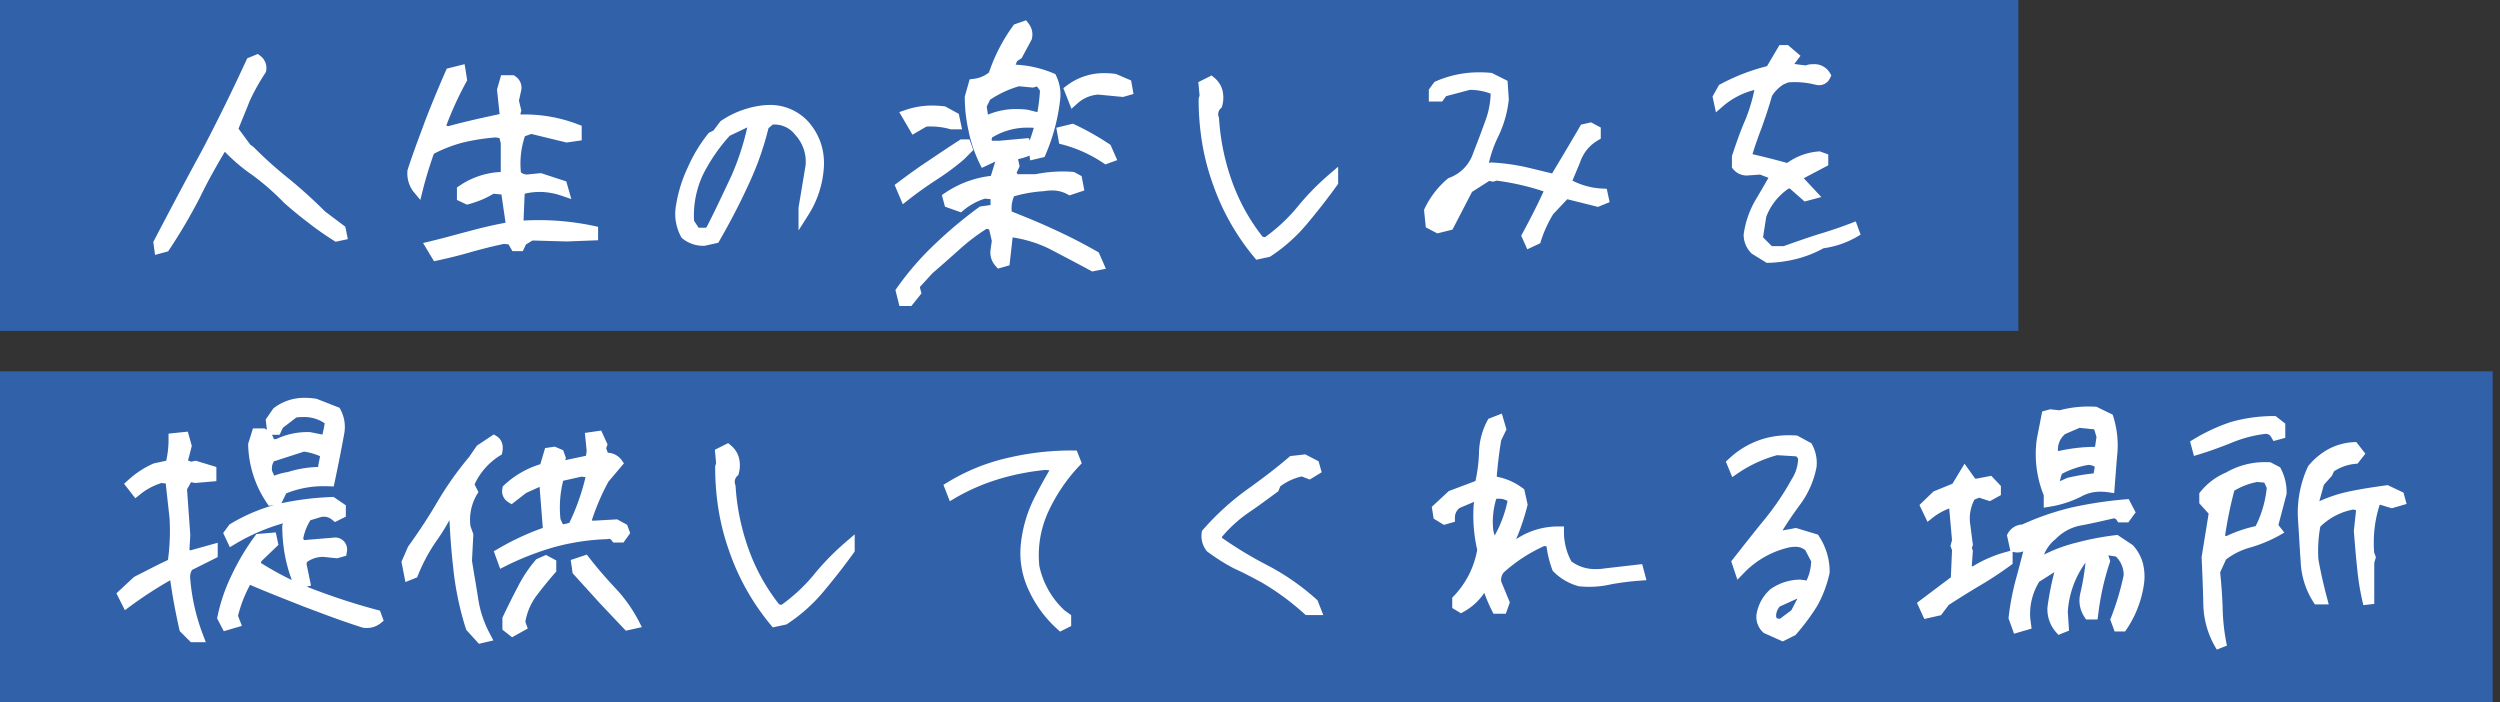 <svg xmlns="http://www.w3.org/2000/svg" width="680" height="191" viewBox="0 0 680 191">
  <rect x="0" y="0" width="680" height="191" fill="#333333" stroke="none"/>
  <g id="title" transform="translate(-5395 -9606)">
    <g id="グループ_750" data-name="グループ 750" transform="translate(5153 9205.382)">
      <rect id="長方形_525" data-name="長方形 525" width="549" height="90" transform="translate(242 400.618)" fill="#3061a9"/>
      <rect id="長方形_526" data-name="長方形 526" width="678" height="90" transform="translate(242 501.618)" fill="#3061a9"/>
    </g>
    <path id="パス_648" data-name="パス 648" d="M20.93-10.556,22.3-10.92a146.527,146.527,0,0,0,8.281-14.1c2.366-4.914,5.1-9.646,7.826-14.2a46.07,46.07,0,0,0,8.645,7.644,69.158,69.158,0,0,1,8.736,7.644c2.275,2,4.368,3.731,6.552,5.369a79.592,79.592,0,0,0,6.734,4.732l1.274-.273L70.07-15.47l-5.187-3.913c-3-3-6.188-5.915-9.737-8.827A110.4,110.4,0,0,1,45.5-36.855l-1-.728L40.677-42.77c1.092-2.821,2.275-5.551,3.367-8.372a60.7,60.7,0,0,1,4.368-7.826,2.625,2.625,0,0,0-1-2.639l-1.547.637c-3.913,8.463-8.008,16.835-12.285,24.934-4.368,8.008-8.645,16.107-12.831,24.115ZM96.278-8.645c2.912-.637,5.915-1.365,9.009-2.275,3-.819,6.1-1.638,9.282-2.275l2.184.273,1,1.729h1l.637-1.365,2.548-1.547,9.737.273,7.007-.273v-1a70.959,70.959,0,0,0-19.565-1.365l-.728-1.274.364-8.736a19.1,19.1,0,0,1,11.921.273l-.364-1.274-5.824-1.911-2.821.273a4.265,4.265,0,0,1-3.913-1.274,24.65,24.65,0,0,1,1.365-11.739l2.821-1,9.737,2.366,2.548-.364V-42.77a39.142,39.142,0,0,0-16.107-2.548l-.637-1.729.273-.91-.637-2.639.637-2.912a2.209,2.209,0,0,0-1-2.548h-1.82l-.728,2.548.728,6.825-.364,1c-5.187,1.092-10.192,2.184-15.106,3.549l-2.548-.637a91.769,91.769,0,0,1,6.1-13.65l-.364-2.275-2.548.637c-1.911,4.368-3.731,8.736-5.46,13.195C93-40.4,91.273-35.945,89.817-31.4a6.783,6.783,0,0,0,1.274,4.55c.819-3.276,1.911-6.734,3.185-10.374a39.693,39.693,0,0,1,8.736-3.458,59.4,59.4,0,0,1,9.373-1.456l2.184.364.637,2.548v9.464a20.468,20.468,0,0,0-11.921,3.549v1.638l1.365.637a24.367,24.367,0,0,0,6.734-2.912l3.822.364,1.365,9.373-.364,1c-3.64.637-7.189,1.456-10.829,2.457-3.549.91-7.007,1.911-10.465,2.73Zm72.709-4,2.912-.637c2.73-4.732,5.369-9.737,7.735-14.924a80.922,80.922,0,0,0,5.551-15.743l1.911-1.638a8.654,8.654,0,0,1,7.826,3.276,12.2,12.2,0,0,1,3.185,9.464L196.2-21.385v.91a25.768,25.768,0,0,0,3.913-12.376,15.162,15.162,0,0,0-3.913-11.1,12.687,12.687,0,0,0-11.011-3.913,24.019,24.019,0,0,0-10.647,3.913l-2,2.639-1.274.637a39.919,39.919,0,0,0-5.278,8.736,36.391,36.391,0,0,0-3.094,9.828,11.621,11.621,0,0,0,1.183,7.826A7.45,7.45,0,0,0,168.987-12.649Zm1.911-2.639-.91.728h-3.276L164.8-17.472a27.786,27.786,0,0,1,2.548-13.65,48.3,48.3,0,0,1,7.735-11.193l5.551-2.639,1.911.364a72,72,0,0,1-4.732,15.015C175.539-24.752,173.355-20.02,170.9-15.288ZM223.314,3.731h1.365l1.82-2.275-.273-1v-1l3.822-4.186c2.548-2.184,5.1-4.459,7.644-6.734a54.3,54.3,0,0,1,7.917-5.915l2.184.546,1,4.277-.364,2.639a3.876,3.876,0,0,0,1,3.276l1.274-.364.91-8.1a35.537,35.537,0,0,1,12.194,3.549c3.822,2,7.462,3.913,11.011,5.824l1.365-.273-1-2.275q-5.733-3.276-11.739-6.006c-4.1-1.911-8.19-3.549-12.1-5.1a9.7,9.7,0,0,1,.91-6.461,38.4,38.4,0,0,1,8.918-1.638,11.1,11.1,0,0,1,7.371,1l2.184-.728-.364-1.911-1.183-.637a36.2,36.2,0,0,0-9.919.637h-5.642l-1.365-1.638,1-2.184-.637-3a16.538,16.538,0,0,0,4.732-1.274l-.91-1.638-7.007.637H246.61l-1-1.365.364-1.911a20.056,20.056,0,0,1,13.286-3.185v-1.365l-2.548-.637a18.95,18.95,0,0,0-10.738,1.638h-1l-.637-4.186,1.274-2.639a29.63,29.63,0,0,1,8.918-4.186l3.822.364,1.274-.364.91.364,1.365,1.911a48.607,48.607,0,0,1-3.185,15.2l.273,2.366,1.547-.364a50.821,50.821,0,0,0,3.822-14.378,10.1,10.1,0,0,0-.91-5.733,29.8,29.8,0,0,0-11.83-2.275l1.274-3.367,1.365-.91,2.457-4.55a3.3,3.3,0,0,0-.637-2.912l-1.82.637a46.154,46.154,0,0,0-6.461,12.649,9.368,9.368,0,0,1-5.369,2.366l-1,3.549a41.019,41.019,0,0,0,1,8.827,36.269,36.269,0,0,0,2.821,8.372l2.912-1.365,1.911.728-1.911,6.188a26.48,26.48,0,0,0-12.74,4.459l.364,1.365,2.821,1a18.2,18.2,0,0,1,6.643-3.549l3.185.273v4.277l-3.822.546a115.841,115.841,0,0,0-11.739,9.828A77.274,77.274,0,0,0,222.677,1.183Zm.364-28.574c2.548-2,5-3.731,7.644-5.46a68.094,68.094,0,0,0,7.28-5.369l1.911-1.911-.364-1h-.91c-2.821,1.82-5.551,3.64-8.372,5.551-2.912,1.911-5.642,3.913-8.19,5.824Zm54.691-10.1,1-.364-1-2.275a70.092,70.092,0,0,0-9.191-5.187l-2.639.637.364,2A38.133,38.133,0,0,1,278.369-34.944Zm-52.143-8.463,2.821-1.638a21.106,21.106,0,0,1,7.28.728h1l-.364-1.729-2.821-1.547a21.649,21.649,0,0,0-9.828.91Zm43.316-7.553a10.99,10.99,0,0,1,6.643-2.821l6.643.637,1.274-.364-.273-1.547-3.185-1.365a15.745,15.745,0,0,0-12.1,2.912ZM319.774-9.009l2.548-.546a43.763,43.763,0,0,0,9.646-8.645c2.821-3.367,5.46-6.734,8.008-10.283v-.91a68.134,68.134,0,0,0-8.736,9.009,47.944,47.944,0,0,1-9.282,8.463l-1.82-.273a54.522,54.522,0,0,1-8.827-15.652,63.475,63.475,0,0,1-3.731-17.836,3.643,3.643,0,0,1,.91-3.913c.637-2.548.091-4.641-1.638-6.1l-1.82.91.273,2.912-.273.91a65.692,65.692,0,0,0,3.731,22.386A62.462,62.462,0,0,0,319.774-9.009Zm73.892-3.185,1.547-.728a34.975,34.975,0,0,1,3.549-7.735l4.55-4.823,8.736,2.184,1.547-.637-.273-1.274a21.107,21.107,0,0,1-10.01-3l2.548-6.1a12.353,12.353,0,0,1,5.551-6.825v-1.274l-1.365-.728-1.547.364c-2.639,4.55-5.369,9.1-8.1,13.65-2.821-.637-5.642-1.365-8.372-2a55.727,55.727,0,0,0-8.827-1.183l-1.547.273-1-.273a35.452,35.452,0,0,1,3.094-9.373,28.748,28.748,0,0,0,2.639-9.282l-.273-4.1-3.276-1.638a28.527,28.527,0,0,0-14.2,2.184l-1,1.365v1.274h1.365l.91-1.274,7.189-1.911a17.3,17.3,0,0,1,7.371,1.547,24.872,24.872,0,0,1-1.638,9.1c-1,2.821-2.093,5.642-3.185,8.463a12.346,12.346,0,0,1-7.462,7.735,22.825,22.825,0,0,0-5.824,7.553l.364,3.549,1.911,1,2.912-.728,5.187-10.01,5.551-3.549,1.274.273.91-.273A71.491,71.491,0,0,1,399.4-26.845c-1.911,4.368-4.1,8.645-6.461,13.013Zm-23.023-6.825-1.365.273a8.16,8.16,0,0,1,3.276-7.1h1A28.043,28.043,0,0,1,370.643-19.019ZM458.458-8.008a31.29,31.29,0,0,0,14.56-3.913,23.609,23.609,0,0,0,8.736-2.912l-.364-1c-3.094,1.183-6.1,2.184-9.191,3.094-3.094,1-6.188,2.093-9.282,3.185h-4.1l-3.367-3.367,1-6.461a17.661,17.661,0,0,1,7.1-8.827h1.365l3.822,3.367,1.365-.364-3.913-4.186.364-1,6.734-3.549v-1l-1-.364a15.38,15.38,0,0,0-8.372,3.276c-3.913-1.092-7.826-2.093-11.648-2.912.91-3.094,1.911-6.006,3-8.827,1-2.821,2-5.733,2.821-8.736a11.487,11.487,0,0,1,3.913-3.913l1.547-.637a23.857,23.857,0,0,1,8.1.637,1.787,1.787,0,0,0,2.275-1c-.819-1.365-2.275-1.82-4.186-1.547l-1,.273a45.334,45.334,0,0,1-5.824-.91l2.275-3-1.911-1.638h-.91L459.1-58.7a54.1,54.1,0,0,0-12.922,4.914L444.9-51.506l.273,1.274a22.328,22.328,0,0,1,9.464-4.823l1.82.273a48.206,48.206,0,0,1-2.821,9.919c-1.365,3.094-2.457,6.279-3.549,9.555v2.366a3.245,3.245,0,0,0,2.548,1.183l3.822-.273,4.277,1.638c-1.547,2.548-3,5.187-4.55,7.735a24.428,24.428,0,0,0-2.912,8.554,5.6,5.6,0,0,0,1.638,3.913Z" transform="translate(5417.5 9684)" fill="#fff"/>
    <path id="人生の楽しみを_-_アウトライン" data-name="人生の楽しみを - アウトライン" d="M225.4,5.231h-3.257L221.057.886l.389-.559a78.982,78.982,0,0,1,10.389-11.969A117.89,117.89,0,0,1,243.726-21.6l.3-.219,2.9-.415v-1.6l-1.535-.132a16.934,16.934,0,0,0-5.838,3.187l-.656.542-4.367-1.549-.844-3.166.894-.6a28,28,0,0,1,12.433-4.608l1.2-3.89h0l-3.66,1.716-.654-1.308a37.556,37.556,0,0,1-2.945-8.722,42.383,42.383,0,0,1-1.036-9.148v-.207l1.326-4.7.981-.128a8.02,8.02,0,0,0,4.272-1.737,47.63,47.63,0,0,1,6.545-12.681l.275-.372,3.274-1.146.662.851a4.813,4.813,0,0,1,.908,4.2l-.046.183L255.4-62.2l-1.275.85-.358.946a30.28,30.28,0,0,1,10.268,2.334l.525.223.244.515a11.6,11.6,0,0,1,1.042,6.568,52.354,52.354,0,0,1-3.937,14.789l-.3.685-3.916.921-.151-1.306a19.122,19.122,0,0,1-3.127.968l.412,1.942-.814,1.776.31.372h4.8a39.246,39.246,0,0,1,7.439-.742c.918,0,1.842.037,2.744.11l.313.025L271.7-30.1l.743,3.9-4.061,1.354-.58-.328a8.48,8.48,0,0,0-4.223-1.015,13.226,13.226,0,0,0-2.163.188l-.076.013-.077,0a36.991,36.991,0,0,0-7.946,1.386,8.1,8.1,0,0,0-.621,4.139c3.823,1.515,7.581,3.04,11.38,4.813,4.023,1.829,8.011,3.869,11.851,6.064l.429.245L278.31-4.9l-3.725.745-.476-.256c-3.54-1.906-7.215-3.836-10.983-5.809a33.958,33.958,0,0,0-10.19-3.2l-.852,7.585-3.141.9-.627-.7a5.387,5.387,0,0,1-1.371-4.489l.325-2.359-.729-3.115-.686-.172a53.95,53.95,0,0,0-7.166,5.428c-2.486,2.219-5.058,4.516-7.595,6.692L227.726.036V.254l.421,1.543Zm-1.1-3.746.061.244.491-.614-.078-.287Q224.533,1.156,224.3,1.485Zm21.095-20.466,3.651.913.941,4.023.3-2.71,1.483.158a37.981,37.981,0,0,1,4.172.679c-1.708-.7-3.424-1.385-5.156-2.07l-.766-.3-.156-.809q-.049-.254-.087-.508Zm-.2.029-.534.394.18-.109.513-.307Zm-7.607-4.932.737.261a19.979,19.979,0,0,1,4.33-2.534A25.311,25.311,0,0,0,237.584-23.884Zm8.2-3.055,4.146.355v2.734a11.1,11.1,0,0,1,.993-2.691l.288-.55.593-.185q.578-.181,1.17-.344h-.06l-2.42-2.9,1.188-2.592-.248-1.17L249.29-27.34l-1.015.08A24.96,24.96,0,0,0,245.784-26.939Zm22.4-1.38q.243.1.48.215l.255-.085-.177-.1Q268.469-28.305,268.189-28.32ZM249.6-36.729l1.436.547-.141-.665Zm-3.865-.153q.118.293.241.578l.887-.416H245.85Zm1.639-2.838h1.993l7.912-.719.318.572q.61-1.667,1.088-3.356c-.541-.039-1.078-.058-1.6-.058a18.227,18.227,0,0,0-9.751,2.7l-.121.637Zm-3.6-3.825q.056.272.116.545.22,1,.471,1.952l.257-1.347.524-.349a21.155,21.155,0,0,1,2.211-1.29q-.36.156-.708.33l-.317.158ZM245.888-49l.332,2.185a19.688,19.688,0,0,1,7.819-1.525,25.271,25.271,0,0,1,2.841.165l.1.011,2.692.673a48.668,48.668,0,0,0,.7-5.848l-.8-1.125-.026-.01-1.053.3-3.819-.364a28.271,28.271,0,0,0-7.883,3.675Zm-2.964-2.3q0,.73.038,1.464l1.467-3.038.321-.224a31.125,31.125,0,0,1,9.033-4.3q-1.062-.067-2.166-.067h-2.171l1.3-3.435q-.832,1.911-1.53,3.965l-.121.355-.274.256a10.541,10.541,0,0,1-5.209,2.594Zm12.267-17.508a40.994,40.994,0,0,0-3.2,5.272l1.124-.749,2.178-4.034a1.79,1.79,0,0,0,.013-.528ZM458.057-6.494l-4.11-2.529-.14-.152a7.126,7.126,0,0,1-2.036-4.93v-.11l.016-.109a25.763,25.763,0,0,1,3.094-9.08l.02-.034c.765-1.261,1.525-2.572,2.259-3.841.448-.774.906-1.565,1.37-2.353l-2.3-.881-3.543.253h-.054a4.712,4.712,0,0,1-3.677-1.7l-.371-.424v-3.173l.077-.231c1.1-3.286,2.194-6.5,3.592-9.669a45.167,45.167,0,0,0,2.43-8.072,20.847,20.847,0,0,0-8.531,4.424l-1.917,1.662-.923-4.308,1.765-3.152.388-.207A55.233,55.233,0,0,1,458.124-60l3.391-5.745h2.321l3.4,2.918-1.677,2.214c.967.16,1.971.291,3.049.4l.825-.225.092-.013a8.647,8.647,0,0,1,1.216-.091,4.875,4.875,0,0,1,4.468,2.351l.424.706-.368.736a3.213,3.213,0,0,1-2.954,1.919,4.25,4.25,0,0,1-1.026-.133,22.891,22.891,0,0,0-5.543-.7c-.61,0-1.225.026-1.83.079l-1.236.509a9.981,9.981,0,0,0-3.2,3.186c-.857,3.1-1.889,6.072-2.793,8.62l-.015.04c-.928,2.4-1.75,4.756-2.5,7.168,2.9.654,6.01,1.441,9.437,2.387a16.785,16.785,0,0,1,8.551-3.129l.33-.028,2.3.836v2.957l-6.667,3.514,4.788,5.121-4.559,1.216-4-3.523h-.34a16.161,16.161,0,0,0-6.1,7.712l-.86,5.553,2.389,2.389h3.217c2.976-1.05,6.047-2.132,9.077-3.112l.038-.012c3.166-.931,6.136-1.931,9.079-3.056l1.424-.545,1.312,3.609-1.078.632a24.83,24.83,0,0,1-9,3.062A31.325,31.325,0,0,1,466.5-7.662a35.646,35.646,0,0,1-7.992,1.153Zm4.679-24.31-.721,1.188q-.348.574-.694,1.159.674-.523,1.409-1.006l.375-.247h1.607l.522-1.436q-.2.145-.4.3l-.6.464-.728-.2Zm-11.1-2.742a1.67,1.67,0,0,0,.949.286l.279-.02q-.458-.1-.91-.2Zm4.534-22.8,2.032.3-.2,1.094a12.285,12.285,0,0,1,3.238-2.77l.091-.054,1.031-.425-1.613-.367-.692,1.173-.618.148Q457.782-56.837,456.173-56.341Zm6.886-6.119-.491.833.576-.76ZM95.546-6.949l-2.975-4.958,2-.473c2.094-.5,4.148-1.049,6.324-1.634,1.338-.36,2.721-.732,4.1-1.087,3.486-.958,6.773-1.718,10.016-2.316L113.891-25.1l-2.152-.2a26.081,26.081,0,0,1-6.7,2.82l-.528.142-2.727-1.272V-27l.653-.447a21.546,21.546,0,0,1,11.268-3.77v-7.82l-.354-1.415-1.028-.171a57.693,57.693,0,0,0-8.935,1.4A38.551,38.551,0,0,0,95.5-36.174c-1.282,3.7-2.25,6.876-2.954,9.693l-.716,2.866-1.891-2.269a8.2,8.2,0,0,1-1.622-5.51v-.234l.071-.223c1.134-3.542,2.444-7.066,3.712-10.473.373-1,.758-2.038,1.132-3.055l.009-.025c1.648-4.251,3.442-8.587,5.484-13.254l.3-.675,4.85-1.212.7,4.393-.243.448a91.491,91.491,0,0,0-5.446,11.882l.559.14c4.68-1.285,9.435-2.329,13.95-3.283l-.712-6.672,1.119-3.917h3.424l.387.271a3.7,3.7,0,0,1,1.6,4.118l-.559,2.554.651,2.7-.246.819.088.239c.344-.008.687-.012,1.027-.012a40.419,40.419,0,0,1,14.58,2.7l.968.367v3.974l-4.122.589-9.583-2.329-1.741.618a23.361,23.361,0,0,0-1.087,9.829,2.687,2.687,0,0,0,2.2.53l.066-.012,3.2-.31,6.879,2.257,1.37,4.8-2.714-.925a18.392,18.392,0,0,0-5.937-1.017,17.351,17.351,0,0,0-4.047.484l-.3,7.207.05.087c1.355-.076,2.718-.115,4.061-.115a72.563,72.563,0,0,1,14.971,1.567l1.194.249v3.663l-8.5.331-9.345-.262-1.781,1.081-.849,1.819h-2.821l-1.061-1.833-1.2-.15c-3.116.633-6.117,1.432-8.928,2.2-2.785.819-5.677,1.549-9.1,2.3Zm20.391-7.586,1.741.218.487.842.06-.128,2.393-1.453q-.7.034-1.4.083l-.939.065-.56-.98-.4,1.11-.855.15Zm-2.7-13.64,3.283.313.615,4.221.165-3.967,1.02-.308.3-.087a6.229,6.229,0,0,1-1.912-1.317v1.064h-1.5Q114.2-28.257,113.238-28.175Zm-3.644.647a18.133,18.133,0,0,0-4.387,1.873A22.469,22.469,0,0,0,109.594-27.528ZM95.064-41.687l-.152.407q-.465,1.249-.933,2.516a38.546,38.546,0,0,1,4.568-2.053Zm17.383-1.957,3.339.556.92,3.681v.04a22.5,22.5,0,0,1,1.018-3.318l.251-.635,1.536-.545c-.438.007-.879.022-1.318.044l-1.1.054-.817-2.217-.581,1.6-.816.172q-1.412.3-2.856.607l.238-.02Zm3.281-9.733.152,1.421.42-1.916a.683.683,0,0,0-.095-.684h-.139ZM101.18-56.782q-.862,1.98-1.666,3.886.91-1.873,1.937-3.789l-.025-.159ZM319.193-7.35l-.58-.709a64.034,64.034,0,0,1-11.267-20.023,63.915,63.915,0,0,1-2.884-11.168,72.329,72.329,0,0,1-.93-11.71v-.22l.252-.841-.342-3.643,3.621-1.81.755.635a6.609,6.609,0,0,1,2.189,3.4,8.37,8.37,0,0,1-.062,4.208l-.1.4-.294.294a2.168,2.168,0,0,0-.532,2.429l.045.154.012.16a62.155,62.155,0,0,0,3.638,17.415l.01.028a53.072,53.072,0,0,0,8.225,14.759l.641.1a47.008,47.008,0,0,0,8.5-7.851A69.959,69.959,0,0,1,339-30.532l2.476-2.122V-28l-.282.392c-2.468,3.438-5.108,6.827-8.07,10.363a44.976,44.976,0,0,1-9.964,8.933l-.241.163Zm-12.661-43.39q0,.606.014,1.208a5.506,5.506,0,0,1,.571-.787,4.337,4.337,0,0,0-.478-3.392l.187,1.993ZM19.669-8.667l-.47-3.527.22-.422c3.457-6.612,8.039-15.33,12.838-24.128C36.276-44.355,40.4-52.717,44.5-61.6l.247-.534,2.9-1.192.687.534a4.146,4.146,0,0,1,1.56,4.07l-.051.3-.167.26a58.39,58.39,0,0,0-4.246,7.594c-.547,1.412-1.123,2.817-1.68,4.176-.455,1.11-.922,2.251-1.373,3.393l3.194,4.334.908.661.083.083a108.428,108.428,0,0,0,9.515,8.528l.022.018c3.423,2.809,6.621,5.705,9.772,8.852l5.559,4.194.675,3.375-3.318.711-.517-.325a81.314,81.314,0,0,1-6.847-4.81c-2.11-1.583-4.218-3.31-6.631-5.434l-.045-.04-.042-.043a67.986,67.986,0,0,0-8.527-7.464,48.152,48.152,0,0,1-7.521-6.368c-2.2,3.718-4.616,7.956-6.73,12.347l-.015.03a148.379,148.379,0,0,1-8.366,14.25l-.314.476ZM38.211-41.718l1.32,1.509a44.21,44.21,0,0,0,6.821,6.29q-.909-.873-1.829-1.792l-1.094-.8-4.448-6.037.3-.768c.332-.859.676-1.715,1.019-2.561Q39.252-43.767,38.211-41.718ZM46.94-59.723l-.481,1.034q.243-.389.5-.789A1.277,1.277,0,0,0,46.94-59.723ZM392.918-10.184l-1.65-3.713.352-.649c2.353-4.344,4.2-8.012,5.738-11.4A68.744,68.744,0,0,0,384.6-28.867l-.977.293L382.58-28.8l-4.693,3-5.313,10.254-4.123,1.031-3.131-1.64-.487-4.753.166-.368a24.217,24.217,0,0,1,6.192-8.055l.2-.176.245-.1a10.793,10.793,0,0,0,6.6-6.827l.021-.057c1.07-2.764,2.176-5.622,3.17-8.423l.015-.04a22.948,22.948,0,0,0,1.519-7.573,15.944,15.944,0,0,0-5.661-1.032l-6.474,1.721-1.045,1.463H366.14v-3.265l1.53-2.086.37-.162a29.491,29.491,0,0,1,11.9-2.441c.993,0,2.013.046,3.033.137l.283.025,4.3,2.149.339,5.083-.014.13a30.342,30.342,0,0,1-2.772,9.757l-.017.034A32.959,32.959,0,0,0,382.48-33.7l.634-.112.177.011a57.269,57.269,0,0,1,9.067,1.217l.01,0c1.183.276,2.4.574,3.584.862,1.22.3,2.473.6,3.721.895,2.506-4.177,5.077-8.472,7.527-12.7l.324-.559,2.727-.642,2.658,1.418v3.023l-.728.437a10.875,10.875,0,0,0-4.9,6l-.019.06-.024.058-2.033,4.865a19.81,19.81,0,0,0,8.186,2.159l1.15.058.777,3.625-3.161,1.3L403.8-23.812l-3.832,4.062a32.9,32.9,0,0,0-3.318,7.259l-.192.641Zm8.417-17.578.089.031-.651,1.488q-.522,1.194-1.093,2.428l2.906-3.08-.051-.031-1.1-.669.447-1.069-.19.317Zm-27.4.418h1.376l.284-.548,4.647-2.971-1.318-.359.039-.206A13.829,13.829,0,0,1,373.933-27.344Zm-204.784,16.2h-.162a9,9,0,0,1-5.851-1.967l-.218-.174-.141-.241a13.093,13.093,0,0,1-1.371-8.8l0-.016a38.035,38.035,0,0,1,3.206-10.207,41.029,41.029,0,0,1,5.461-9.042l.209-.27,1.267-.634,1.943-2.562.21-.14a25.65,25.65,0,0,1,11.3-4.154l.022,0a17.8,17.8,0,0,1,1.836-.1A14.042,14.042,0,0,1,197.272-45l.048.052a17.146,17.146,0,0,1,3.336,5.56,17.34,17.34,0,0,1,.951,6.6l0,.029a27.237,27.237,0,0,1-4.143,13.088L194.7-15.309v-6.2l1.92-11.52a10.721,10.721,0,0,0-2.793-8.266l-.035-.038-.033-.04a7.081,7.081,0,0,0-5.747-2.757q-.158,0-.319.006l-1.169,1a81.417,81.417,0,0,1-5.531,15.555c-2.21,4.844-4.832,9.9-7.791,15.031l-.331.574Zm-1.627-4.911h1.94l.251-.2c2.015-3.9,3.818-7.733,5.725-11.787q.5-1.071,1.01-2.147a71.956,71.956,0,0,0,4.312-13.158l-4.767,2.266a47.106,47.106,0,0,0-7.3,10.623,26.265,26.265,0,0,0-2.417,12.511ZM183.13-46.006l1.174.224-.141.73,1.585-1.359q-.2.015-.4.036Q184.214-46.239,183.13-46.006Zm39.932,23.555-2.223-5.254.939-.7c2.386-1.789,5.232-3.886,8.257-5.871,3.172-2.149,5.839-3.917,8.392-5.564l.371-.24h2.4l1.05,2.886-2.631,2.631-.048.04a69.926,69.926,0,0,1-7.429,5.48c-2.816,1.845-5.211,3.556-7.538,5.384Zm55.117-10.828-.627-.408a36.784,36.784,0,0,0-11.012-4.989l-.939-.235-.791-4.348,4.539-1.1.484.235a72.665,72.665,0,0,1,9.385,5.3l.351.242,1.818,4.132Zm-9.33-7.869q.326.1.654.207l-.5-.245Zm-43.164-.211L222.1-47.507l1.73-.595a22.317,22.317,0,0,1,7.272-1.185,26.148,26.148,0,0,1,3.229.205l.284.036,3.677,2.016.887,4.213h-3.056l-.2-.056a19.355,19.355,0,0,0-5.292-.728c-.373,0-.754.01-1.138.031Zm.9-4.418.187.32.945-.549Q227.141-45.907,226.581-45.776ZM268.937-48.4l-2.208-5.62.907-.686a16.71,16.71,0,0,1,10.316-3.4,21.775,21.775,0,0,1,2.893.2l.2.027,4.118,1.765.649,3.677-2.847.813-6.8-.652a9.523,9.523,0,0,0-5.625,2.43Zm9.145-6.708,2.344.225-.182-.078A18.743,18.743,0,0,0,278.083-55.106Z" transform="translate(5417.5 9684)" fill="#fff"/>
    <path id="パス_644" data-name="パス 644" d="M30.03-4.823H31.3a56.749,56.749,0,0,1-3.549-15.652,5.352,5.352,0,0,1,.91-3.64l6.552-3.276v-1l-6.188,1.729-1.547-1,.273-4.823-.91-12.74,1.82-3.276,2,.364,4.186-.364v-1.365l-4.186-1.274-1.274.273-2.548-.91,1.274-4.914-.637-2.275-2.639.273a26.6,26.6,0,0,1-.91,7.28l-4.186.91a24.191,24.191,0,0,0-6.461,4.277L14.56-44.59a18.554,18.554,0,0,1,6.734-3.549l2.639.273,1.183,10.738a62.052,62.052,0,0,1-.546,12.467c-3.276,1.456-6.461,3.185-9.737,4.823l-3.822,3.549,1,2a111.425,111.425,0,0,1,12.194-7.826l.91.364c.637,4.914,1.547,9.828,2.639,14.651ZM39.13-8.1l2.184-.637-.637-1.638a38.174,38.174,0,0,1,4.186-10.465c5.187,2.275,10.374,4.277,15.652,6.37,5.278,2,10.556,4,16.016,5.733a4.574,4.574,0,0,0,3.549-.91l-.364-1a174.83,174.83,0,0,1-16.926-5.46,81.6,81.6,0,0,1-15.925-8.008l.273-1.911L51.6-30.3l-.273-1.274-3.276.273a61.607,61.607,0,0,0-6.1,10.192,45.75,45.75,0,0,0-3.822,11.1ZM58.786-19.474l1.547-.364-1-4.823.364-1.365a9.057,9.057,0,0,1,5.824-2l3.549.364,1.274-.364A1.759,1.759,0,0,0,68.8-30.3l-8.736.728-1-.364L58.422-31.3a16.054,16.054,0,0,1,2.548-6.461l3.276-1a4.851,4.851,0,0,1,4.55,1L70.07-38.4v-1.365L67.8-41.314a78.6,78.6,0,0,0-14.2,1.82A47.081,47.081,0,0,0,40.95-34.216l-1,1.365.728,1.547a56.181,56.181,0,0,1,14.469-6.1l1.365.637-.728,1.911A39.6,39.6,0,0,0,58.786-19.474ZM51.324-42.042l1.638-.273,1.274-2.639a28.542,28.542,0,0,1,12.831-2.275c.91-4.277,1.82-8.827,2.639-13.377a8.5,8.5,0,0,0-.91-5.278l-5.551-2.184c-4.1-.637-7.553.091-10.283,2.184l-1.638,2.366.273,2.275h1l.637-1.365,4.277-3.276c3.822-.546,7.189.091,9.919,2.366a32.085,32.085,0,0,1-1.183,5.46l-4.55-.91a18.16,18.16,0,0,0-8.736,1.911H50.687a3.087,3.087,0,0,0-1.638-2.912H47.411l-.91,2.912A28.035,28.035,0,0,0,51.324-42.042Zm4.823-6.1a16.889,16.889,0,0,0-4.186,1.183l-.91-.273-1-2.275a5.269,5.269,0,0,1,1-4.277l9.009-2.912a18.8,18.8,0,0,1,6.188,1.911l-1,5.278A28.926,28.926,0,0,0,56.147-48.139ZM109.283-4.55l1.183-.273a30.972,30.972,0,0,1-3.367-10.01c-.546-3.549-1.183-7.1-1.729-10.556l.364-7.1-.728-2a15,15,0,0,1,1.911-9.737l-1-2a19.963,19.963,0,0,1,7.735-9.1,2.4,2.4,0,0,0-.819-2.73l-3.549,2.366-2,2.912a88.74,88.74,0,0,0-8.554,12.1c-2.457,4.186-5.1,8.19-7.917,12.1l-1.547,3.549.637,3.276.91-.364a48.969,48.969,0,0,1,5.005-9.373,57.776,57.776,0,0,0,5.369-9.191h.91c.182,5.824.546,11.557,1.183,17.017a80.018,80.018,0,0,0,3.367,16.2Zm8.645-1.911L120.2-7.735l-.364-1a18.491,18.491,0,0,1,3.094-7.735c1.638-2.184,3.367-4.368,5.369-6.643v-1.547l-1.365-.728-1.638.728a35.093,35.093,0,0,0-4.732,7.189c-1.365,2.548-2.639,5.187-3.913,7.826v2.184Zm31.3-1.638,1.638-.364a38.049,38.049,0,0,0-6.188-8.645c-2.548-2.73-4.914-5.46-7.1-8.281l-2.184.728.273,1.911,7.1,7.826ZM115.38-25.389a78.806,78.806,0,0,1,13.286-5.187A64.02,64.02,0,0,1,143.5-32.851a2.336,2.336,0,0,1,2.548.91h1.274l.91-1.274-.364-1-1.82-1-6.461.364-2-.637a64.63,64.63,0,0,1,5.187-12.376l3.549-4.186a4.163,4.163,0,0,0-3.549-1.365l-1-2.639.364-1-1-2.184-1.911.273.364,3.64-.364,2.548-7.735,1.638h-1.274l.637-2.275-.364-1-1.274-.546-1.274.182-1.274,4.277a23.324,23.324,0,0,0-10.01,5.551,1.988,1.988,0,0,0,.91,2.275l3.276-2.548,4.459-2,1.365.273,1,12.74-.364,1a68.882,68.882,0,0,0-12.649,5.824Zm19.019-9.1-2.548.637-1.365-.364-1-2.184a30.952,30.952,0,0,1,1-12.1l6.1-1.365,3,.364A62.437,62.437,0,0,1,134.4-34.489Zm54.873,25.48,2.548-.546a43.763,43.763,0,0,0,9.646-8.645c2.821-3.367,5.46-6.734,8.008-10.283v-.91a68.135,68.135,0,0,0-8.736,9.009,47.944,47.944,0,0,1-9.282,8.463l-1.82-.273a54.523,54.523,0,0,1-8.827-15.652,63.475,63.475,0,0,1-3.731-17.836,3.643,3.643,0,0,1,.91-3.913c.637-2.548.091-4.641-1.638-6.1l-1.82.91.273,2.912-.273.91a65.692,65.692,0,0,0,3.731,22.386A62.462,62.462,0,0,0,189.272-9.009Zm76.812,1,1.274-.637V-9.919l-1.274-.91a24.424,24.424,0,0,1-7.371-13.013A29.844,29.844,0,0,1,261.261-39.4,48.316,48.316,0,0,1,270-52.325l-.637-1.638a74.24,74.24,0,0,0-17.563,2A53.283,53.283,0,0,0,235.963-45.5l.637,1.638a58.122,58.122,0,0,1,12.194-5.278,68.167,68.167,0,0,1,13.1-2.548l3.549.364c-2,3.276-3.822,6.552-5.551,10.01A34.915,34.915,0,0,0,256.711-30.3a22.019,22.019,0,0,0,2,12.285A30.655,30.655,0,0,0,266.084-8.008Zm67.158-4.186h2l-.637-1.638a62.725,62.725,0,0,0-13.1-9.1,110.181,110.181,0,0,1-13.286-8.1l.273-1.638a38.5,38.5,0,0,1,7.462-6.916c2.73-1.82,5.369-3.822,8.008-5.733l.546-1.365a17.176,17.176,0,0,1,7.189-3.276l1.911.728,1.638-1-.364-1.274-2.639-1.365-3.185.364c-3.822,3.276-7.826,6.279-11.921,9.191a71.331,71.331,0,0,0-11.284,10.374,5.1,5.1,0,0,0,1,3.822,50.709,50.709,0,0,0,7.1,4.459c2.457,1.092,4.823,2.366,7.371,3.731A71.742,71.742,0,0,1,333.242-12.194Zm51.415-.364h1.365l.546-1.547-2.184-5.278a4.708,4.708,0,0,1,1-3.913,43.96,43.96,0,0,1,11.921-7.735l2.184.273a29.649,29.649,0,0,0,1.638,7.189,13.843,13.843,0,0,0,6.1,3.549,25.289,25.289,0,0,0,8.281-.546,78.424,78.424,0,0,1,7.917-1l-.364-1.365-8.736,1c-4.1.637-7.644-.091-10.556-2.366a17.993,17.993,0,0,1-2.366-9.009,19,19,0,0,0-13.468,5.46h-1.365a58.259,58.259,0,0,0,4.914-12.922l-.728-3.276a15.363,15.363,0,0,0-7.735-3A113.536,113.536,0,0,1,384.384-58.7l1.274-2.639-.637-2.184-1.638.637a17.722,17.722,0,0,0-2.093,8.008,44.014,44.014,0,0,1-1.183,8.827l-7.735,2.912-3.822,3.549.273,1.729,1.638,1,1.274-.364a4.789,4.789,0,0,1,2-3.913l4.732-2,1.638.364-.273,2.275a40.269,40.269,0,0,0,1,12.012,25.68,25.68,0,0,1-6.825,13.65v1.365l.91.546a15.716,15.716,0,0,0,6.188-6.461l1,.364A33.939,33.939,0,0,0,384.657-12.558Zm-.637-16.835a8.779,8.779,0,0,1-1.911-4.914,22.138,22.138,0,0,1,1.274-9.373,6.619,6.619,0,0,1,5.824,1.274A34.617,34.617,0,0,1,384.02-29.393ZM462.371-5.187l2.548-1.274a58.623,58.623,0,0,0,5.551-7.462,30.631,30.631,0,0,0,3.185-8.463,16.024,16.024,0,0,0-2.639-8.918l-5.1-1.547-4.914.91-1.274-.273a87.959,87.959,0,0,1,6.006-9.191,23.524,23.524,0,0,0,4.368-9.737,8.891,8.891,0,0,0-1-5.187l-3.185-1.729a23.71,23.71,0,0,0-9.373,1.183,22.3,22.3,0,0,0-7.826,4.823l.637,1.547a36.867,36.867,0,0,1,11.375-5.187l6.1.364,1.274,1.547a12.225,12.225,0,0,1-1.911,6.825,75.455,75.455,0,0,1-7.553,11.193c-3,3.64-5.824,7.28-8.554,10.738l.637,1.911a26.141,26.141,0,0,1,13.195-7.462c2.457-.455,4.277-.091,5.824,1.274l1.911,3.64a14.416,14.416,0,0,1-1.911,7.189l-2.639-.364a12.871,12.871,0,0,0-7.1,2.275,10.094,10.094,0,0,0-3.185,5.551A4.193,4.193,0,0,0,458.094-7.1ZM462.007-8.1l-2.275-.364L459.1-10.01a5.493,5.493,0,0,1,1.638-4.277l5.824-2.639,1.911,1-2.548,4.914Zm75.8,1,.91-.364-.273-4.186a27.024,27.024,0,0,1,5.733-15.015l1.274-.728,1,.364a67.8,67.8,0,0,1-1.638,10.738,6.6,6.6,0,0,0,.91,5.278h1a73.423,73.423,0,0,1,3.185-14.378l-1-3,1.365-.182,3.458.546a8.55,8.55,0,0,1,2.912,6.643A75.04,75.04,0,0,1,553.1-9.464l.637,1.729h1a27.6,27.6,0,0,0,4.368-11.1c.637-3.913-.182-7.189-2.457-9.737L553.1-30.94a76.039,76.039,0,0,0-10.465,2,42.3,42.3,0,0,0-10.01,3.913h-.91l.364-2.639a11.718,11.718,0,0,1,3.549-4.823,14.258,14.258,0,0,1,7.826-4.095c2.821-.546,5.642-1.183,8.372-1.82a2.333,2.333,0,0,1,2.639,1h1.183l1-1.365-1-1.911a109.685,109.685,0,0,0-14.378,2.184,72.58,72.58,0,0,0-13.377,4.641,3.181,3.181,0,0,0-2.912,1.638l.637,2.912A2.771,2.771,0,0,0,528.8-30.94h1.274c-.819,3.458-1.729,6.916-2.639,10.283a68.853,68.853,0,0,0-2.093,10.647l.91,2.548,2.184-.637-.182-1.365a18.065,18.065,0,0,1,2.821-11.375l6.006-3.822h1.365A82.535,82.535,0,0,0,535.9-12.649,7.947,7.947,0,0,0,537.81-7.1Zm-36.036-4.277,2.821-.637,1.911-2.548c2.821-1.82,5.551-3.549,8.463-5.278a96.428,96.428,0,0,0,8.463-5.551v-1a32.066,32.066,0,0,0-9.009,4l-2.184-.364.364-5.278-.364-.91.364-1-.637-4.914a12.532,12.532,0,0,1,1.547-8.463l2.275-.91,2.821.91,1.638-.91v-1l-1.638-1.729-3.822.728-1-.364-1.82-2.548L509.6-45.227l-5.369,2.184-2.821,2.73.91,1.911a17.661,17.661,0,0,1,5.46-2.912h1.274l.91,10.374-.364,1.365.364,1L509.6-20.2l-8.827,6.643Zm33.124-30.3a27.755,27.755,0,0,0,7.917-2.548,12.777,12.777,0,0,1,8.372-1.365l.637-8.19a24.659,24.659,0,0,0-.91-10.374l-3.549-1.729a29.4,29.4,0,0,0-9.555,1l-2.548-.273-1,.273-1.274,6.552A28.077,28.077,0,0,0,534.9-43.589Zm5.369-4.914-2.184,1-1.274-.364-.637-1.274.91-2.912a25.494,25.494,0,0,1,8.372-2.912,5.6,5.6,0,0,1,3.458,1.274l-.637,3.913A58.706,58.706,0,0,0,540.267-46.592Zm8.372-8.372H548a45.24,45.24,0,0,0-10.556,1.183l-1.547-.273c-.455-3.094.364-5.46,2.548-7.189l4.459-1.911,5.369.546,1,3.367ZM581.758-2.093a55.868,55.868,0,0,1-1.183-9.919c-.091-3.549-.364-7.1-.728-10.556l1.911-4.186a20.474,20.474,0,0,1,7.28-3.731,36.6,36.6,0,0,0,7.553-3.094l-1-1.274,2.366-9.009a12.339,12.339,0,0,0-1.365-5.915l-1.911-1a19.606,19.606,0,0,0-11.011,2.639,16.342,16.342,0,0,0-6.461,4.823v1.638l2.639,2.912-2,12.376c.182,4.1.364,8.281.455,12.649A22.645,22.645,0,0,0,581.758-2.093ZM621.8-13.741V-25.116l.364-1.274-.364-1a34.939,34.939,0,0,1,1.729-14.287l1.274-.637,3.276,1,2.184-.637-.273-1L626.712-44.5c-3.276.455-6.37.91-9.464,1.547a37.454,37.454,0,0,0-9.009,3l-1.638-1,1.638-5.915,2.275-2.548.637-1.365a13.859,13.859,0,0,1,6.825-2.548l1-1.274L617.7-56.238a15.322,15.322,0,0,0-11.1,5.824,28.191,28.191,0,0,0-2.548,13.65c.273,3.913.455,7.735.728,11.466a20.409,20.409,0,0,0,3.185,10.192h1c-.91-3.458-1.729-7.007-2.366-10.647a37.876,37.876,0,0,1,.637-9.737A18.906,18.906,0,0,1,617.7-40.95l2.275.637-.728,6.734c.273,3.458.546,6.916.91,10.192A64.641,64.641,0,0,0,621.8-13.741ZM592.041-33.579a35.842,35.842,0,0,0-8.645,2.912l-2.366-.273a108.485,108.485,0,0,1,2.912-14.56,20.541,20.541,0,0,1,7.462-2.912l3,.273L595.59-45.5A31.291,31.291,0,0,1,592.041-33.579ZM575.3-55.874c3-.91,5.915-2,8.645-3.094a36.193,36.193,0,0,1,9.1-2.457,3.178,3.178,0,0,1,3.549,1.638l1-.273v-2l-1.638-1.274a41.053,41.053,0,0,0-11.193,1.547,48.56,48.56,0,0,0-9.828,4.55Z" transform="translate(5417.5 9784)" fill="#fff"/>
    <path id="提供してくれる場所_-_アウトライン" data-name="提供してくれる場所 - アウトライン" d="M580.481-1.307a24.04,24.04,0,0,1-3.68-12.4c-.094-4.522-.294-9.009-.454-12.614l-.007-.154,1.911-11.816L575.708-41.1v-2.756l.344-.416A17.767,17.767,0,0,1,583-49.486,21.051,21.051,0,0,1,593.662-52.3c.357,0,.722.008,1.084.024l.334.015,2.621,1.373.218.413a13.857,13.857,0,0,1,1.538,6.614v.194l-.049.187-2.177,8.288,1.61,2.049-1.5.865a38.5,38.5,0,0,1-7.858,3.227l-.014,0a19.134,19.134,0,0,0-6.493,3.239l-1.595,3.493c.385,3.741.612,7.1.693,10.266A54.382,54.382,0,0,0,583.227-2.4Zm-1.13-25q.024.539.049,1.1l1.137-2.492.266-.22a19,19,0,0,1,1.829-1.335l-2.754-.318Zm3.371-5.952.409.047a36.882,36.882,0,0,1,7.913-2.688,29.745,29.745,0,0,0,3.011-10.364l-.657-1.465-1.924-.175a18.966,18.966,0,0,0-6.236,2.366A107.009,107.009,0,0,0,582.721-32.255Zm-4.013-10,2.3,2.534c.431-2.025.926-4.074,1.489-6.167v0a14.916,14.916,0,0,0-3.787,3.131ZM107.763-2.89,104.31-6.7l-.1-.317a81.821,81.821,0,0,1-3.426-16.48c-.47-4.028-.81-8.321-1.031-13.029a57.223,57.223,0,0,1-3.705,5.893,47.311,47.311,0,0,0-4.841,9.064l-.236.607-3.2,1.279L86.7-25.2l1.8-4.124.094-.13c2.916-4.045,5.481-7.966,7.84-11.985a89.748,89.748,0,0,1,8.652-12.252l2.125-3.091,4.6-3.063.821.513c.629.393,2.034,1.6,1.495,4.3L114-54.4l-.544.343a18.292,18.292,0,0,0-6.873,7.8l1.047,2.095-.424.706a13.447,13.447,0,0,0-1.728,8.617l.772,2.123-.372,7.245c.24,1.515.5,3.078.757,4.591.319,1.9.649,3.869.949,5.817v.006a29.448,29.448,0,0,0,3.209,9.531L111.7-3.8Zm-4.809-30.1q.081,1.274.176,2.508l.091-1.775Zm-2.56-9.184h2.154l.045,1.453q.017.553.037,1.1.036-.2.077-.405a15.707,15.707,0,0,1,1.512-4.237l-.96-1.921.285-.646,0-.008Q101.886-44.551,100.394-42.177ZM33.482-3.323H29.409L26.388-6.344l-.1-.423c-1.046-4.618-1.877-9.121-2.477-13.407A110.031,110.031,0,0,0,12.9-13.08l-1.435,1.059-2.3-4.6,4.8-4.46.192-.1c.979-.49,1.969-1,2.925-1.487,1.989-1.02,4.038-2.07,6.107-3.019A59.415,59.415,0,0,0,23.621-37l-1.047-9.5-1.151-.119a17.337,17.337,0,0,0-5.932,3.2l-1.186.939-3.058-3.931,1.032-.934a25.671,25.671,0,0,1,6.858-4.535l.14-.062,3.433-.746a25.845,25.845,0,0,0,.632-6.011v-1.353l5.242-.542,1.087,3.882L28.641-52.73l.855.305,1.236-.265,5.621,1.711v3.852l-5.756.5-1.142-.208-1.081,1.946L29.258-32.5l-.229,4.048.247.16,7.441-2.079v3.9l-6.979,3.49a3.633,3.633,0,0,0-.5,2.287l.006.044,0,.044A54.9,54.9,0,0,0,32.705-5.358ZM25.237-23.316l1.214.485a8.291,8.291,0,0,1,.937-2.071l.224-.364.46-.23-1.745-1.129q-.118,1.073-.271,2.171l-.115.825ZM22.356-49.537l2.935.3.342,3.1,2.079-3.743L25.3-50.738l-.167.6Zm3.962-7.8q-.043,1.156-.162,2.24l.409-1.579-.187-.668ZM462.407-3.528l-5.178-2.313-.2-.2a5.664,5.664,0,0,1-1.691-5.234l.006-.034a11.529,11.529,0,0,1,3.626-6.347l.1-.1.119-.076a14.228,14.228,0,0,1,7.907-2.512h.1l1.691.233a12.731,12.731,0,0,0,1.251-5.2l-1.6-3.043a4.194,4.194,0,0,0-2.777-.918,8.755,8.755,0,0,0-1.557.156,24.686,24.686,0,0,0-12.421,7.04l-1.718,1.759-1.671-5.012.5-.636q.91-1.152,1.834-2.329c2.16-2.748,4.394-5.589,6.74-8.434a73.743,73.743,0,0,0,7.4-10.97l.029-.052.033-.049a10.545,10.545,0,0,0,1.649-5.467l-.506-.614-5.2-.31A35.391,35.391,0,0,0,450.2-49.267l-1.529,1.046-1.739-4.223.765-.708a23.862,23.862,0,0,1,8.334-5.133,23.856,23.856,0,0,1,8.2-1.318c.574,0,1.167.016,1.762.047l.339.018,3.863,2.1.212.377A10.447,10.447,0,0,1,471.6-51l-.006.062-.011.061a24.916,24.916,0,0,1-4.631,10.354l0,.006c-1.8,2.452-3.3,4.662-4.6,6.8l3.662-.678,5.966,1.811.3.455a17.478,17.478,0,0,1,2.884,9.74v.157l-.033.154a32.237,32.237,0,0,1-3.339,8.876l-.031.054a59.544,59.544,0,0,1-5.691,7.656l-.2.232ZM460.8-9.811l.82.131,3.128-2.328,1.661-3.2-4.816,2.182a3.965,3.965,0,0,0-.993,2.735ZM458.76-33.543c-1.469,1.8-2.9,3.605-4.293,5.376a27.06,27.06,0,0,1,4.933-2.584l-1.968-.422.991-1.773Q458.59-33.244,458.76-33.543ZM116.788-4.663l-2.634-2.07V-9.989l.149-.309c1.255-2.6,2.552-5.287,3.926-7.854a36.435,36.435,0,0,1,4.917-7.469l.224-.268L126-27.057l2.805,1.5v3.013l-.374.425c-1.754,1.993-3.431,4.068-5.277,6.528a16.927,16.927,0,0,0-2.766,6.72l.664,1.826Zm.366-4.639v1l.2-.114L117.3-8.59l.062-.385q.1-.629.236-1.238Zm8.076-14.131a36.971,36.971,0,0,0-2.711,3.733c1.108-1.411,2.183-2.713,3.283-3.977v-.01ZM537.385-5.312l-.7-.793a9.444,9.444,0,0,1-2.286-6.543v-.1l.013-.1a80.01,80.01,0,0,1,1.86-9.524l-4.109,2.615a16.622,16.622,0,0,0-2.414,10.142l.345,2.591-4.778,1.394L523.81-9.842l.044-.354a70.412,70.412,0,0,1,2.137-10.865c.538-1.989,1.186-4.419,1.828-6.969a4.06,4.06,0,0,1-1.544.3,4.878,4.878,0,0,1-.953-.1l-.39-.078v3.28l-.613.45a98.205,98.205,0,0,1-8.591,5.635c-3,1.781-5.808,3.568-8.183,5.1l-2.081,2.775-4.546,1.027-2.011-4.388,9.226-6.943.32-7.367-.423-1.164.418-1.566-.756-8.621a16,16,0,0,0-4.441,2.468l-1.476,1.165-2.182-4.582,3.8-3.682,5.177-2.106,3.288-5.438,2.874,4.024.176.064,4.222-.8,2.613,2.758v2.481l-2.979,1.655-2.926-.944-1.283.513a11.073,11.073,0,0,0-1.108,7.06l0,.014.684,5.276-.293.806.279.7-.294,4.261.266.044a34.228,34.228,0,0,1,8.925-3.871l1.3-.372-.932-4.261.295-.505a4.656,4.656,0,0,1,3.852-2.371A73.792,73.792,0,0,1,540.9-39.948l.026-.006a110.189,110.189,0,0,1,14.574-2.216l1-.095,1.9,3.632-2,2.732h-2.724l-.448-.64a.83.83,0,0,0-.724-.45,1.343,1.343,0,0,0-.323.044l-.023.006c-2.495.582-5.447,1.255-8.428,1.832l-.017,0a12.734,12.734,0,0,0-7.034,3.68l-.051.051-.056.046a10.281,10.281,0,0,0-3.041,4.046l-.016.117a41.843,41.843,0,0,1,8.74-3.226,77.388,77.388,0,0,1,10.649-2.037l.554-.069,4.173,2.782.128.143a11.721,11.721,0,0,1,2.656,4.989,14.762,14.762,0,0,1,.162,5.988v.005a29.294,29.294,0,0,1-4.605,11.7l-.446.66h-2.843l-1.2-3.254.218-.537a72.57,72.57,0,0,0,3.438-11.518,7.025,7.025,0,0,0-2.105-5.075l-2.065-.326.52,1.561-.163.478a71.453,71.453,0,0,0-3.117,14.085l-.167,1.311h-3.138l-.443-.685a8.114,8.114,0,0,1-1.113-6.425l0-.013a65.16,65.16,0,0,0,1.409-8.323,25.5,25.5,0,0,0-4.815,13.322l.337,5.162Zm-32.711-9.305-1.993,1.5,1.045-.236Zm52.872-4.017c-.414,1.691-.842,3.258-1.294,4.731A27.358,27.358,0,0,0,557.546-18.635ZM511.154-21.41l-.086,1.981L509.5-18.246c1.4-.877,2.876-1.79,4.411-2.705Zm19.1-4.039c-.488,1.891-.963,3.666-1.373,5.184l-.007.026q-.062.214-.122.43a19.891,19.891,0,0,1,1.063-1.845l.178-.274,2.508-1.6h-2.511Zm8.448-.711h1.73l-.546,1.912q-.563,1.971-1.017,3.854a27.744,27.744,0,0,1,4.025-7.064A34.381,34.381,0,0,0,538.706-26.161Zm9.222-.442c-.1,1.3-.233,2.573-.4,3.831q.377-1.335.8-2.619Zm-.937-1.826.374.136-.066-.2ZM528.413-32.44h3.559l-.437,1.846q-.126.531-.254,1.062a13.569,13.569,0,0,1,3.336-4.066,16.5,16.5,0,0,1,2.9-2.307,65.818,65.818,0,0,0-8.985,3.412Zm-1.824.565.22,1.007a1.882,1.882,0,0,0,.669-.779l.376-.706A1.706,1.706,0,0,0,526.589-31.875Zm-18.94-10.939h2.779l.23,2.62a13.47,13.47,0,0,1,1.565-3.886l.26-.439,1.245-.5-.891-.324-.766-1.072-1.444,2.388Zm9.914-2.416.887.286-.365-.385ZM265.831-6.2l-.761-.7a32.2,32.2,0,0,1-7.712-10.472,23.622,23.622,0,0,1-2.139-13.078l0-.024a36.181,36.181,0,0,1,3.319-11.48l.014-.029c1.382-2.763,2.828-5.427,4.393-8.088L261.9-50.18a66.057,66.057,0,0,0-12.655,2.472,56.124,56.124,0,0,0-11.874,5.135l-1.523.906-1.734-4.459,1.071-.654a54.583,54.583,0,0,1,16.275-6.642,75.283,75.283,0,0,1,17.9-2.041h1.026l1.35,3.471-.641.689a46.614,46.614,0,0,0-8.467,12.517l-.016.033a28.345,28.345,0,0,0-2.412,14.7,22.9,22.9,0,0,0,6.842,12.064l1.815,1.3v2.973Zm2.062-46.246-.436.714q.31-.36.628-.717ZM38.371-6.315l-1.82-3.475.11-.527A47.31,47.31,0,0,1,40.6-21.761a62.906,62.906,0,0,1,6.234-10.422l.4-.559,5.278-.44.725,3.382L48.55-25.3l-.063.44a83.618,83.618,0,0,0,8.388,4.631,40.456,40.456,0,0,1-1.813-6.406,42.914,42.914,0,0,1-.779-8.216v-.276l.2-.532a54.83,54.83,0,0,0-13.037,5.643l-1.423.854-1.814-3.855,1.705-2.326.256-.155a47.989,47.989,0,0,1,12-5.164l-1.55.258-.541-.787A29.516,29.516,0,0,1,45-56.986l-.013-.265,1.318-4.218h3.146l.35.2q.156.091.3.188L49.767-63.9l2.1-3.027.187-.143a13.518,13.518,0,0,1,8.434-2.717,19.555,19.555,0,0,1,2.992.241l.164.026,6.222,2.448.26.491A10.051,10.051,0,0,1,71.192-60.4l-.01.063c-.758,4.211-1.649,8.727-2.648,13.423l-.263,1.236-1.263-.05c-.441-.017-.884-.026-1.316-.026a26.863,26.863,0,0,0-10.35,1.96l-1.289,2.67A79.9,79.9,0,0,1,67.74-42.813l.491-.018,3.338,2.27v3.086l-2.962,1.481-.749-.6a3.438,3.438,0,0,0-2.21-.864,4.013,4.013,0,0,0-.995.135l-2.72.831a14.443,14.443,0,0,0-1.955,4.977l.176.378.108.039,8.63-.719.217.047a3.23,3.23,0,0,1,2.718,3.954l-.138.963-2.487.711-3.757-.385a7.469,7.469,0,0,0-4.435,1.391l-.138.519L62.1-18.712l-1.172.276q1.19.485,2.379.921l.021.008A173.175,173.175,0,0,0,80.107-12.1l.753.2,1,2.745-.84.672A5.947,5.947,0,0,1,77.256-7.19a7.378,7.378,0,0,1-.911-.058l-.136-.017-.131-.041c-5.5-1.742-10.886-3.785-16.1-5.761l-.021-.008q-1.328-.527-2.649-1.047c-3.87-1.528-7.858-3.1-11.794-4.8a35.754,35.754,0,0,0-3.276,8.433l1.062,2.731ZM44.4-22.681l1.068.468c1.89.829,3.764,1.615,5.65,2.386q-2.549-1.411-5.062-3.026l-.81-.521.162-1.137Q44.874-23.588,44.4-22.681Zm13.237-6.764q.217,1.62.569,3.2l.172-.645.391-.309a11.487,11.487,0,0,1,1.252-.863l-.162.013-1.894-.689Zm-.35-5.134q0,.641.027,1.273A17.736,17.736,0,0,1,59.722-38.6l.3-.446.507-.155q-2.107.28-4.223.681l2.107.983ZM50.875-45.716q.512,1,1.116,1.96l.954-1.976q-.219.084-.427.168l-.486.195Zm.63-4.205.576,1.309a17.481,17.481,0,0,1,3.73-1A29.608,29.608,0,0,1,64-50.983l.556-2.933A17.088,17.088,0,0,0,60.2-55.161l-8.205,2.652A3.762,3.762,0,0,0,51.505-49.921Zm-3.493-6.945a31.2,31.2,0,0,0,.614,4.745A6.585,6.585,0,0,1,49.862-54.7l.284-.369,1.522-.492H49.187v-1.5a1.6,1.6,0,0,0-.591-1.412h-.082Zm17.908.272q.5.221,1,.47l.387.194q.128-.662.252-1.316l-.306.919ZM51.989-58.557H52.6a19.852,19.852,0,0,1,9.1-1.911h.149l3.349.67c.229-.889.435-1.906.62-3.068a9.87,9.87,0,0,0-5.834-1.7,15.658,15.658,0,0,0-1.875.118l-3.667,2.809-.886,1.9h-2.1A4.35,4.35,0,0,1,51.989-58.557ZM147.727-6.45l-7.067-7.466-7.407-8.166-.515-3.605,4.381-1.46.651.841c2.037,2.631,4.329,5.305,7.009,8.176A39.608,39.608,0,0,1,151.2-9.15l.891,1.729ZM136.093-23.417l1.234,1.361q-.647-.786-1.263-1.564Zm51.6,16.067-.58-.709a64.035,64.035,0,0,1-11.267-20.022A63.906,63.906,0,0,1,172.96-39.25a72.329,72.329,0,0,1-.93-11.71v-.22l.252-.841-.342-3.643,3.621-1.81.755.635a6.61,6.61,0,0,1,2.189,3.4,8.37,8.37,0,0,1-.062,4.208l-.1.4-.294.294a2.167,2.167,0,0,0-.532,2.429l.045.154.012.161a62.154,62.154,0,0,0,3.638,17.415l.01.028a53.072,53.072,0,0,0,8.225,14.759l.641.1a47.011,47.011,0,0,0,8.5-7.85,69.959,69.959,0,0,1,8.913-9.189l2.476-2.122V-28l-.282.392c-2.468,3.437-5.107,6.826-8.068,10.361a44.973,44.973,0,0,1-9.965,8.936l-.241.163ZM175.03-50.741q0,.606.013,1.208a5.5,5.5,0,0,1,.571-.788,4.336,4.336,0,0,0-.478-3.392l.187,1.993ZM337.437-10.694h-4.77l-.428-.385a70.006,70.006,0,0,0-11.65-8.542l-.185-.1c-2.429-1.3-4.723-2.531-7.062-3.57l-.062-.029a52.014,52.014,0,0,1-7.312-4.59l-.181-.132-.134-.179a6.565,6.565,0,0,1-1.289-4.908l.057-.46.307-.347a72.342,72.342,0,0,1,11.521-10.59l.018-.013c4.76-3.385,8.514-6.279,11.814-9.107l.349-.3,4.1-.468,3.62,1.872L337-49.547l-3.24,1.98-2.2-.839a15.489,15.489,0,0,0-5.822,2.691l-.543,1.357-.352.255c-.7.509-1.421,1.036-2.115,1.545-1.918,1.407-3.9,2.862-5.922,4.209a36.892,36.892,0,0,0-6.9,6.329l-.05.3a107,107,0,0,0,12.332,7.451A64.405,64.405,0,0,1,335.6-14.953l.27.24Zm49.647-.364H383.73l-.415-.829a40.244,40.244,0,0,1-2.079-4.849,16.327,16.327,0,0,1-5.592,5.127l-.756.417-2.379-1.427v-2.814l.414-.434a24.436,24.436,0,0,0,4.181-5.915,24.962,24.962,0,0,0,2.2-6.659,41.971,41.971,0,0,1-.967-12.151l.008-.081.1-.821-3.92,1.659a3.243,3.243,0,0,0-1.288,2.617v1.131l-2.995.856-2.791-1.706-.506-3.2,4.624-4.294,7.254-2.731a41.95,41.95,0,0,0,.969-7.751,19.356,19.356,0,0,1,2.272-8.676l.262-.487L386-65.509l1.257,4.308-1.432,2.967c-.548,3.245-.946,6.5-1.211,9.9a16.879,16.879,0,0,1,7.023,3.083l.457.334.929,4.181-.091.35a64.609,64.609,0,0,1-3.034,9.043,20.4,20.4,0,0,1,3.728-1.984,20.648,20.648,0,0,1,7.774-1.474h1.5v1.5a16.566,16.566,0,0,0,2.025,8.006,10.8,10.8,0,0,0,6.662,2.09,16.38,16.38,0,0,0,2.505-.2l.06-.008,10.023-1.148,1.166,4.374-1.815.125a76.782,76.782,0,0,0-7.722.975,26.528,26.528,0,0,1-6.062.7c-.876,0-1.771-.044-2.661-.13l-.132-.013-.128-.036a15.241,15.241,0,0,1-6.753-3.933l-.23-.23-.114-.3a30.082,30.082,0,0,1-1.579-6.372l-.612-.076A42.384,42.384,0,0,0,386.5-22.277a3.162,3.162,0,0,0-.662,2.476l2.339,5.653Zm-4.925-18.363q.066.3.136.591l.071.3-.052.3a27.453,27.453,0,0,1-4.194,10.655,17.438,17.438,0,0,0,1.674-2.531l.619-1.128,2.385.867a6.312,6.312,0,0,1,1.4-3.845l.084-.109.1-.092q1.127-1.014,2.283-1.935h-2.6l1.1-2.055-1.019,1.565-1.3-1.62A10.727,10.727,0,0,1,382.158-29.421Zm1.447-4.994a8.287,8.287,0,0,0,.443,2.073,32.739,32.739,0,0,0,3.506-9.394,4.689,4.689,0,0,0-2.422-.616c-.208,0-.425.01-.65.031A21.657,21.657,0,0,0,383.605-34.415ZM370.2-38.775l.2.12a5.931,5.931,0,0,1,.255-.831l-.492.456Zm9.682-5.583,1.879.418-.058.483q.137-.4.29-.781L382.3-45l.813-.15a11.964,11.964,0,0,1,1.283-.169,14.026,14.026,0,0,0-1.518-.23l-1.312-.127-.177.756ZM620.338-13.4a67.065,67.065,0,0,1-1.671-9.845c-.366-3.3-.643-6.815-.912-10.219l-.011-.14.607-5.61-.726-.2a17.335,17.335,0,0,0-9.005,4.672,36.8,36.8,0,0,0-.525,8.821c.573,3.258,1.333,6.672,2.323,10.434l.5,1.882h-3.77L606.7-14.3a22.035,22.035,0,0,1-3.417-10.907c-.145-1.981-.266-4.028-.384-6.007-.106-1.776-.215-3.612-.343-5.445v-.023a29.764,29.764,0,0,1,2.686-14.366l.086-.183.131-.154a18.732,18.732,0,0,1,5.519-4.531,16.367,16.367,0,0,1,6.632-1.818l.791-.049,2.48,3.189L618.765-51.9l-.629.067a12.38,12.38,0,0,0-5.794,2.053l-.562,1.2-2.189,2.451-1.237,4.467a39.311,39.311,0,0,1,8.6-2.762c3.246-.668,6.5-1.138,9.555-1.562l.443-.061,4.3,2.033.843,3.09-4.029,1.175-3.131-.957-.189.095A33.472,33.472,0,0,0,623.28-27.7l.458,1.259-.44,1.54v11.165ZM605.55-36.858q.057.813.109,1.624.053-.28.11-.558l.091-.44.318-.318a22.764,22.764,0,0,1,1.927-1.723l-2.566-1.568A29.437,29.437,0,0,0,605.55-36.858Zm14.261-5.059,1.795.5-.136,1.263q.289-1.025.644-2.026l.048-.136Q620.991-42.128,619.811-41.917ZM607.875-49.6q-.374.818-.689,1.658l2.062-2.31.614-1.315A17.614,17.614,0,0,0,607.875-49.6Zm7.71-4.836a12.946,12.946,0,0,0-2.794.965A15.451,15.451,0,0,1,615.585-54.431ZM113.55-23.281l-1.738-4.779,1.089-.629A70.95,70.95,0,0,1,125.137-34.4l.007-.02-.876-11.148-3.649,1.639-3.961,3.081-.889-.555a3.468,3.468,0,0,1-1.6-3.775l.081-.525.393-.357a25.05,25.05,0,0,1,9.82-5.67l1.31-4.4,2.642-.377,2.258.967.751,2.064-.179.641,5.64-1.194.19-1.33-.489-4.89,4.443-.635,1.724,3.762-.384,1.056.458,1.207a4.946,4.946,0,0,1,3.721,1.948l.663.948-4.2,4.956a61.645,61.645,0,0,0-4.537,10.545l.3.1,6.615-.373,2.691,1.48.827,2.273-1.818,2.545h-2.78l-.45-.579a.92.92,0,0,0-.715-.421.974.974,0,0,0-.254.037l-.156.042-.161.008a62.02,62.02,0,0,0-14.483,2.215,77.342,77.342,0,0,0-13.031,5.085ZM128.073-33.7l-.586,1.613q1.027-.3,2.091-.553l-1.161-.31Zm6.955-.712q-.14.291-.283.583l-.107.219q1.006-.148,2.058-.27Zm-4.473-1.072.308.082,1.492-.373a60.943,60.943,0,0,0,4.41-12.44l-1.106-.134-4.972,1.113a29.653,29.653,0,0,0-.735,10.436Zm-5.832-13.19,2.347.469.2,2.555a28.984,28.984,0,0,1,.778-3.284l.212-.708h-1.026l1.027-3.668-.175-.075-1.23,4.128-.83.207Q125.371-48.886,124.724-48.674Zm12.935-2.454,2.727.33-.33,1.6q-.247,1.193-.538,2.369.46-.9.944-1.766l.071-.128,2.575-3.038a5.245,5.245,0,0,0-1.337-.155h-1.035l-.815-2.148-.362,2.536ZM533.4-39.907V-43.28A29.8,29.8,0,0,1,531.5-58.5l.007-.057.011-.056,1.452-7.467,2.174-.593,2.546.273a30.5,30.5,0,0,1,7.948-1.025c.6,0,1.2.016,1.809.048l.3.016,4.41,2.148.191.624a26.256,26.256,0,0,1,.968,10.963l-.758,9.751-1.584-.226a14.967,14.967,0,0,0-2.107-.156,10.468,10.468,0,0,0-5.3,1.335l-.039.022-.04.02a29.447,29.447,0,0,1-8.341,2.686Zm2.7-4.691q.085.2.174.408l.126.287v.4a25.682,25.682,0,0,0,5.41-1.9c-.355.075-.7.153-1.049.235L538.2-44Zm1.757-2.618.106.03,1.812-.83.141-.034a55.953,55.953,0,0,1,7.063-1.187l.3-1.823a3.684,3.684,0,0,0-1.713-.491,23.834,23.834,0,0,0-7.231,2.442l-.547,1.75Zm11.838-.025.117.006.108-1.391Zm-15.414-8.438a27.545,27.545,0,0,0,.646,7.412l.905-2.9.527-.291q.971-.536,1.963-.988-.265.059-.529.121l-.3.071-2.918-.515-.158-1.071A12.263,12.263,0,0,1,534.279-55.679Zm14.828,2.215q.352.219.706.485l.421.315.1-1.3a23.221,23.221,0,0,0,.175-3.38l-.578,3.883Zm-11.823-1.869.121.021a46.487,46.487,0,0,1,9.941-1.149l.4-2.672-.62-2.085-3.983-.405-3.91,1.676A5.353,5.353,0,0,0,537.283-55.333ZM534.471-58.1q-.075.653-.125,1.3a8.145,8.145,0,0,1,3.17-5.612l.157-.124,3.652-1.565a25.969,25.969,0,0,0-3.109.669l-.278.078-2.395-.257Zm10.744-6.325,2.169.221-.4-.194C546.389-64.426,545.8-64.435,545.215-64.427Zm29.033,10.438-1.053-3.95.962-.583a50.215,50.215,0,0,1,10.131-4.69l.067-.021a42.73,42.73,0,0,1,11.6-1.6h.515l2.623,2.04v3.881l-3.2.873-.585-.974a1.638,1.638,0,0,0-1.52-.978,2.8,2.8,0,0,0-.482.045l-.054.009a34.538,34.538,0,0,0-8.726,2.355l-.023.009c-3.378,1.351-6.164,2.348-8.767,3.137Z" transform="translate(5417.5 9784)" fill="#fff"/>
    <rect id="長方形_708" data-name="長方形 708" width="680" height="191" transform="translate(5395 9606)" fill="none"/>
  </g>
</svg>
